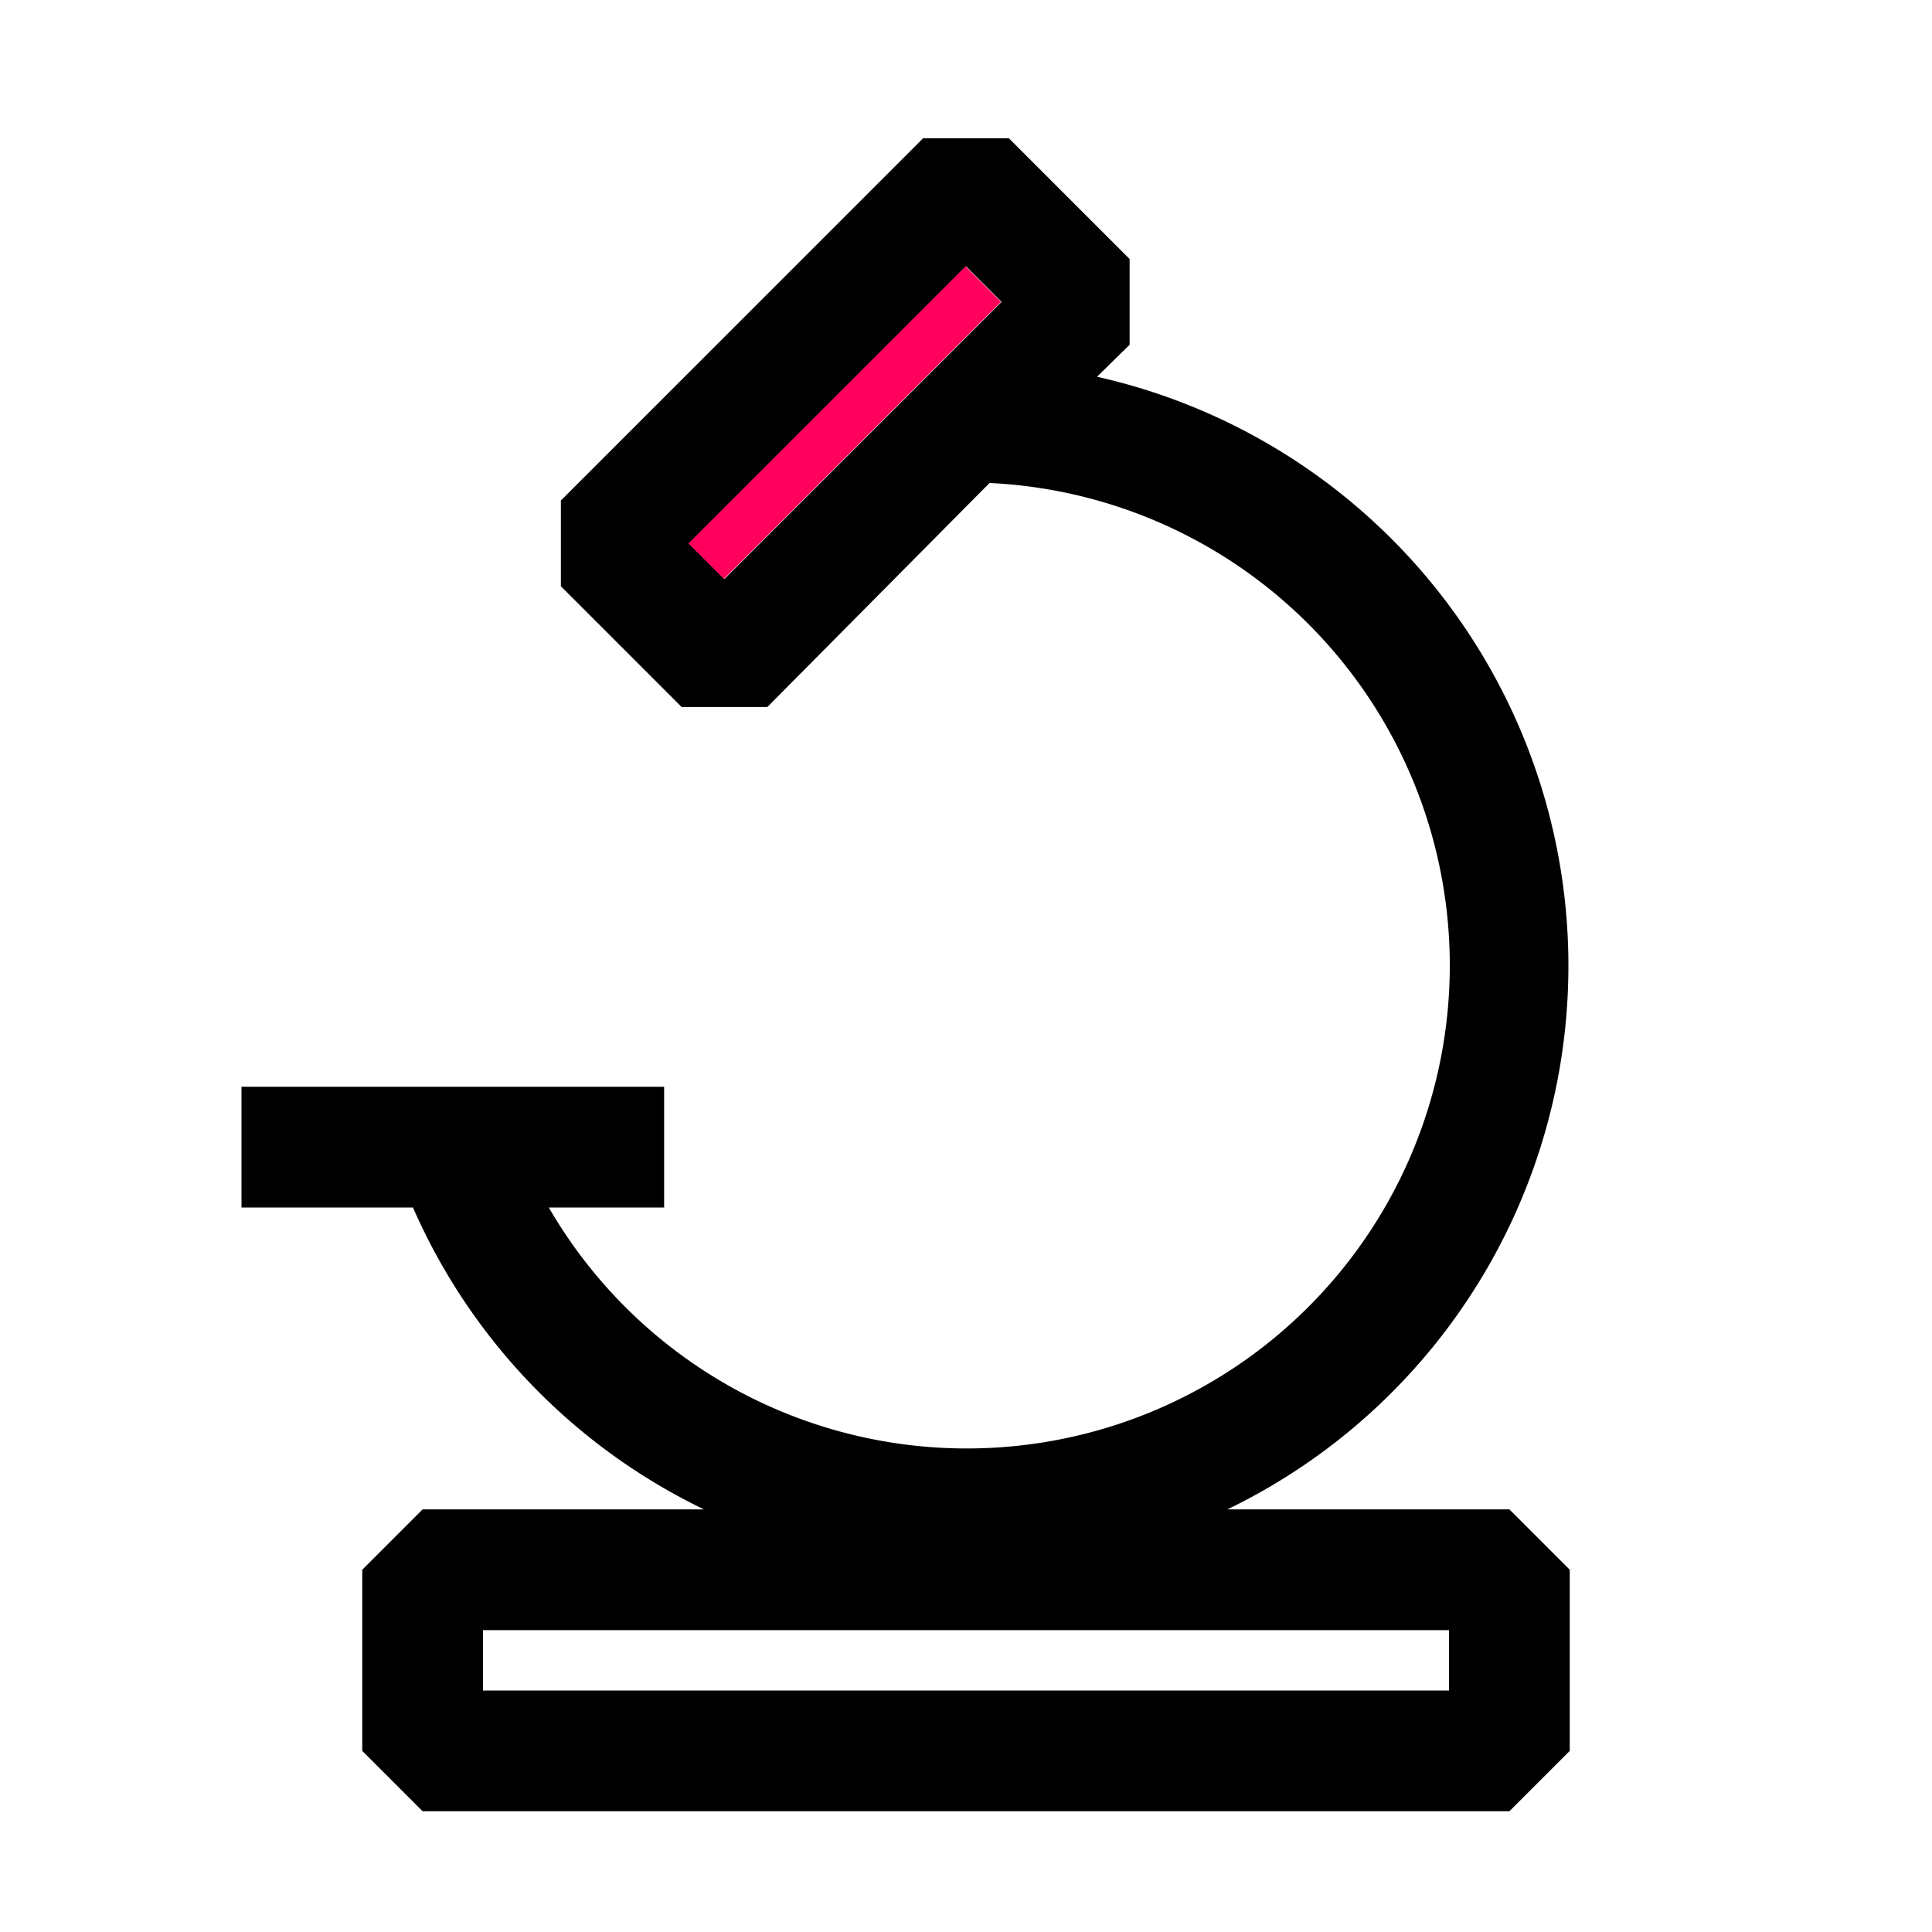 <?xml version="1.0" ?>

<svg width="800px" height="800px" viewBox="0 0 32 32" xmlns="http://www.w3.org/2000/svg">
<defs>
<style>.cls-1{fill:#ff005c;}</style>
</defs>
<title/>
<g data-name="Layer 25" id="Layer_25">
<path d="M20.33,25A10,10,0,0,0,18.17,6.24l.54-.53V4.29l-2-2H15.29l-6,6V9.71l2,2h1.42L16.39,8a8,8,0,1,1-7.3,12H11V18H4v2H6.84a10,10,0,0,0,4.82,5H7L6,26v3l1,1H25l1-1V26l-1-1ZM12,9.59,11.41,9,16,4.41l.59.59ZM24,28H8V27H24Z"/>
<rect class="cls-1" height="0.83" transform="translate(-0.85 11.95) rotate(-45)" width="6.49" x="10.75" y="6.58"/>
</g>
</svg>